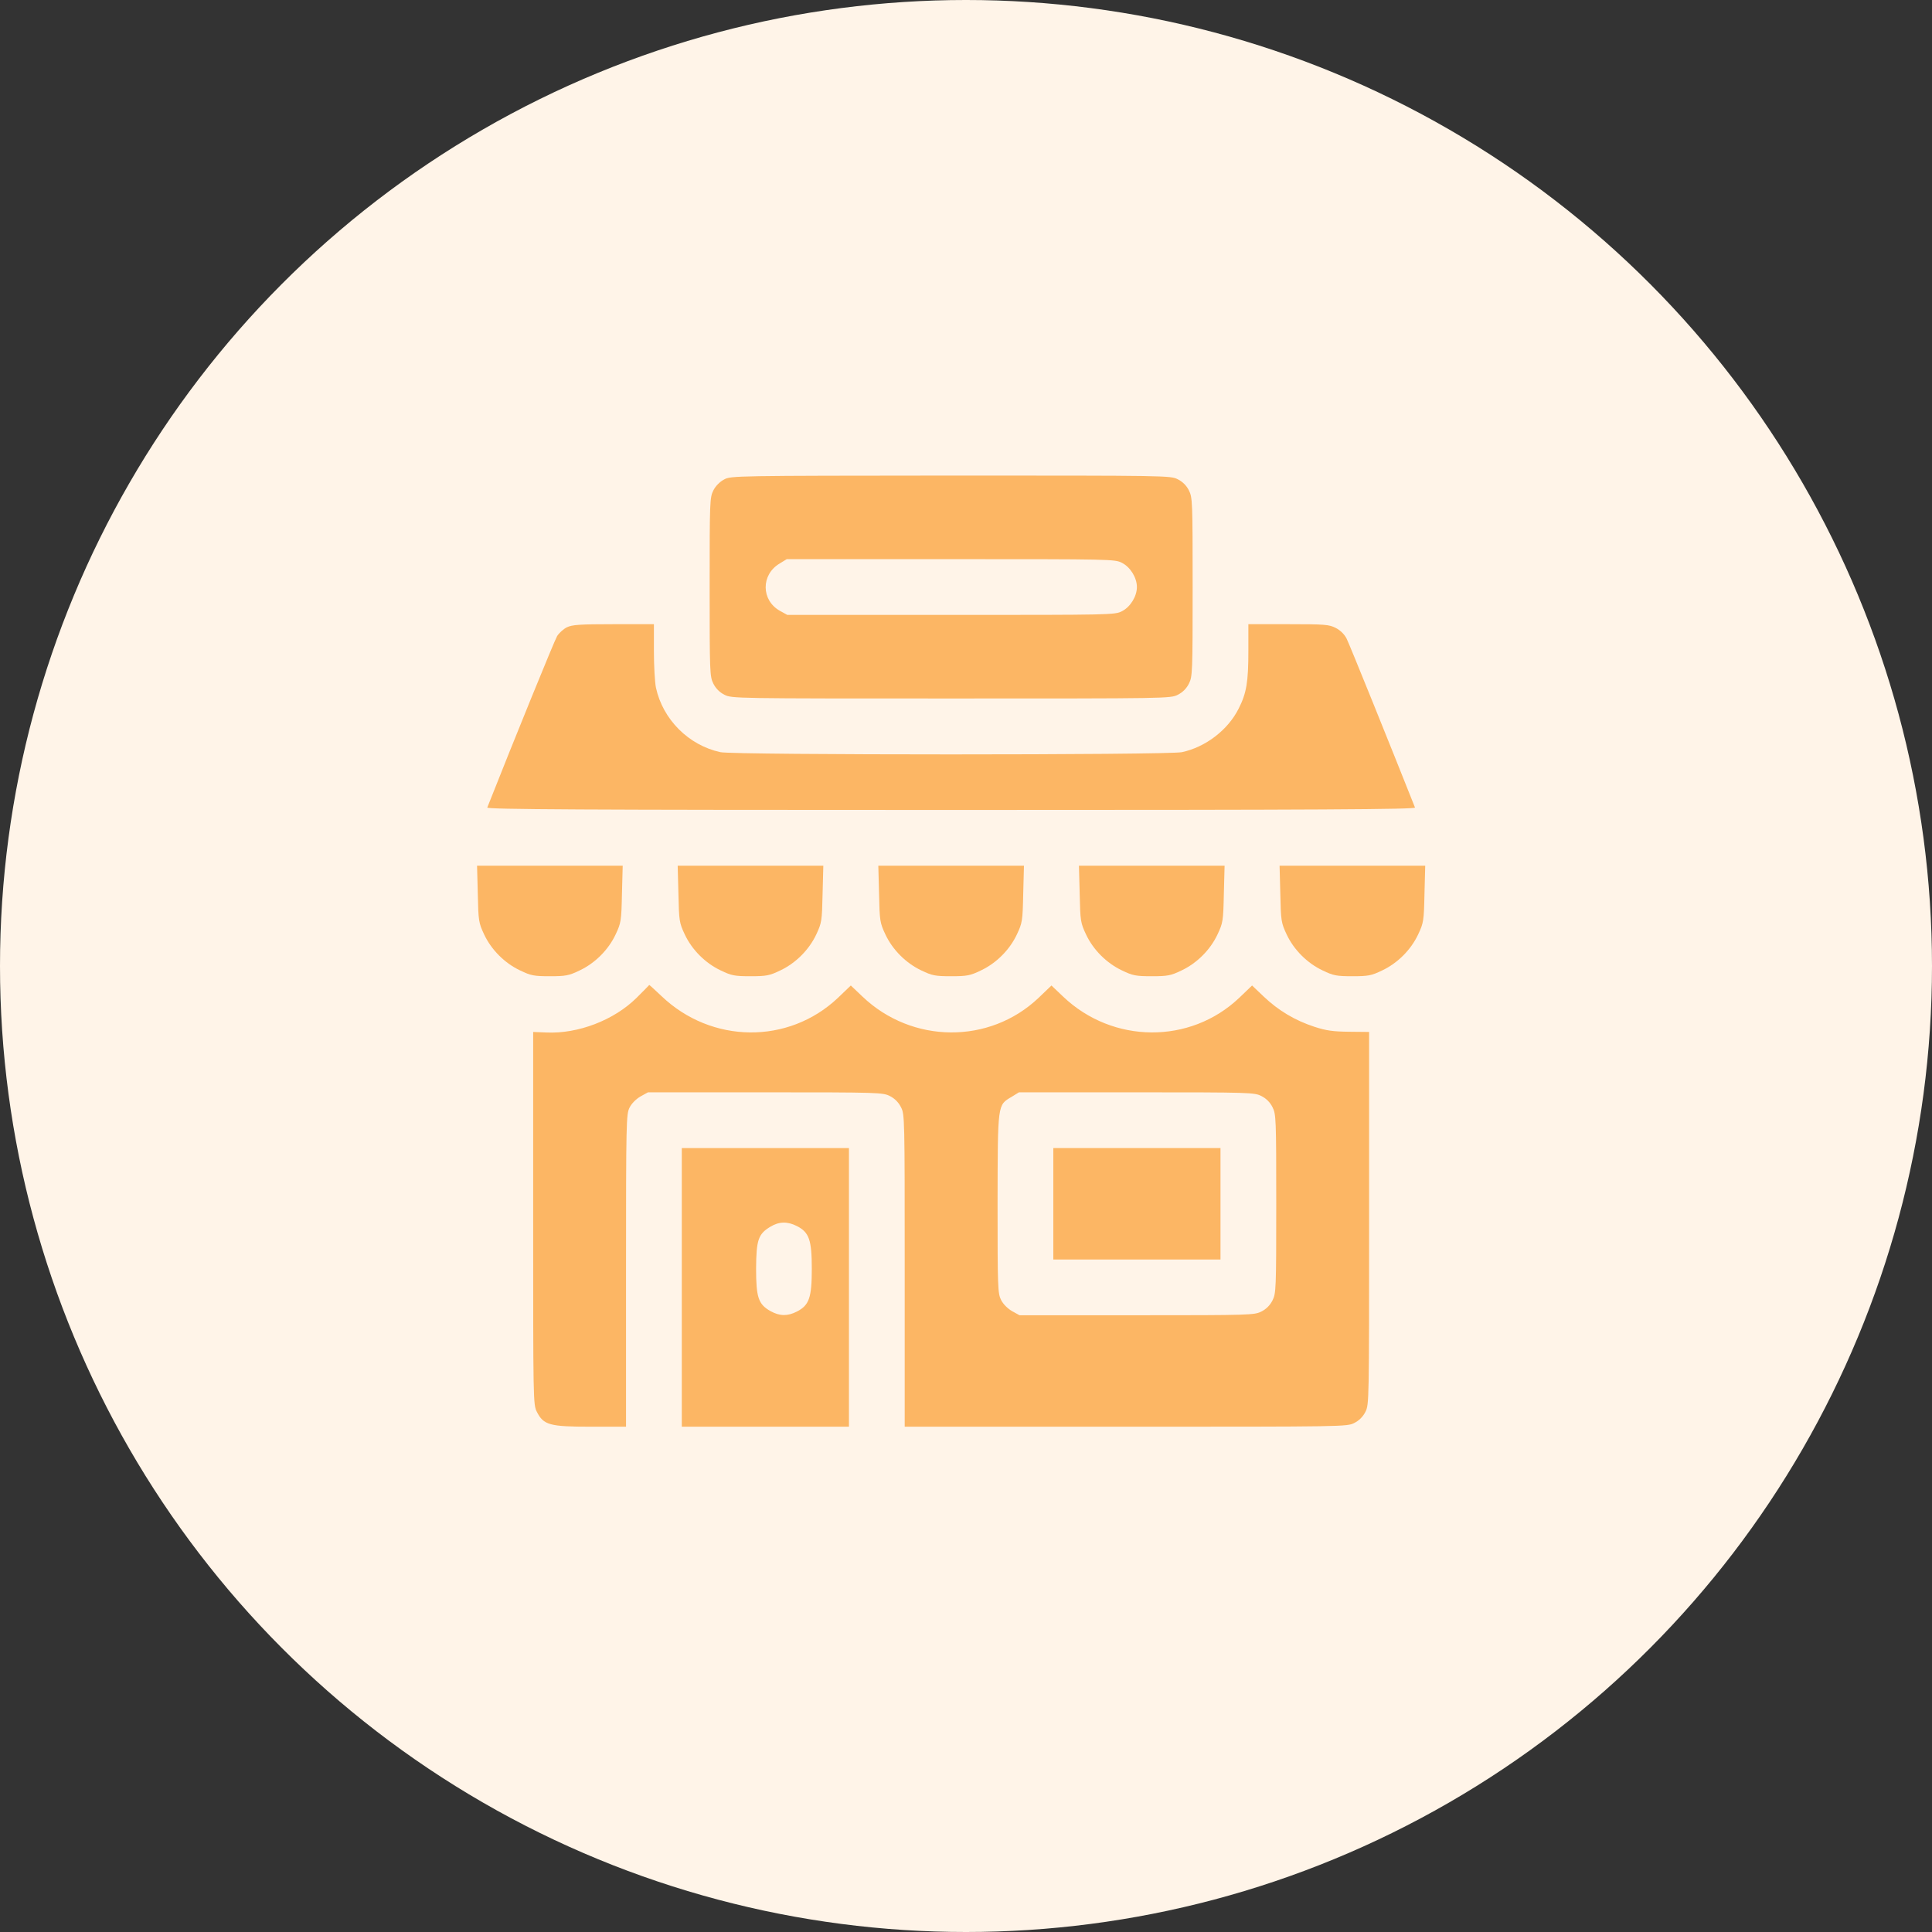 <svg width="65" height="65" viewBox="0 0 65 65" fill="none" xmlns="http://www.w3.org/2000/svg">
<rect x="0" y="0" width="65" height="65" fill="#333333" stroke="none"/>
<circle cx="32.5" cy="32.5" r="32.5" fill="#FFF4E8"/>
<path d="M24.363 16.131C24.219 16.206 24.075 16.35 24 16.5C23.881 16.738 23.875 16.863 23.875 19.75C23.875 22.637 23.881 22.762 24 23C24.081 23.163 24.212 23.294 24.375 23.375C24.619 23.5 24.725 23.5 32 23.5C39.275 23.5 39.381 23.5 39.625 23.375C39.788 23.294 39.919 23.163 40 23C40.119 22.762 40.125 22.637 40.125 19.75C40.125 16.863 40.119 16.738 40 16.5C39.919 16.337 39.788 16.206 39.625 16.125C39.381 16 39.275 16 31.988 16C24.75 16.006 24.587 16.006 24.363 16.131ZM37.75 18.938C38.031 19.081 38.25 19.438 38.25 19.75C38.25 20.062 38.031 20.419 37.75 20.562C37.513 20.688 37.394 20.688 31.994 20.688H26.488L26.238 20.55C25.606 20.194 25.6 19.337 26.225 18.962L26.469 18.812H31.988C37.394 18.812 37.513 18.812 37.75 18.938Z" fill="#FCB664"/>
<path d="M19.069 21.106C18.956 21.163 18.806 21.3 18.744 21.4C18.656 21.544 17.3 24.875 16.394 27.169C16.369 27.231 19.513 27.25 32 27.25C44.488 27.25 47.631 27.231 47.606 27.169C46.825 25.2 45.4 21.669 45.306 21.488C45.231 21.337 45.094 21.206 44.938 21.125C44.713 21.012 44.575 21 43.344 21H42V21.906C42 22.938 41.938 23.319 41.675 23.837C41.313 24.562 40.556 25.137 39.763 25.306C39.288 25.406 24.7 25.406 24.238 25.306C23.169 25.075 22.3 24.206 22.069 23.137C22.031 22.956 22 22.4 22 21.906V21H20.644C19.5 21 19.25 21.019 19.069 21.106Z" fill="#FCB664"/>
<path d="M16.075 30.075C16.094 30.988 16.106 31.05 16.288 31.438C16.531 31.956 16.981 32.406 17.5 32.65C17.863 32.825 17.969 32.844 18.5 32.844C19.031 32.844 19.137 32.825 19.5 32.65C20.019 32.406 20.469 31.956 20.712 31.438C20.894 31.05 20.906 30.988 20.925 30.075L20.95 29.125H18.5H16.05L16.075 30.075Z" fill="#FCB664"/>
<path d="M22.825 30.075C22.844 30.988 22.856 31.05 23.038 31.438C23.281 31.956 23.731 32.406 24.25 32.65C24.613 32.825 24.719 32.844 25.25 32.844C25.781 32.844 25.888 32.825 26.25 32.65C26.769 32.406 27.219 31.956 27.463 31.438C27.644 31.05 27.656 30.988 27.675 30.075L27.7 29.125H25.25H22.8L22.825 30.075Z" fill="#FCB664"/>
<path d="M29.575 30.075C29.594 30.988 29.606 31.05 29.788 31.438C30.031 31.956 30.481 32.406 31 32.65C31.363 32.825 31.469 32.844 32 32.844C32.531 32.844 32.638 32.825 33 32.65C33.519 32.406 33.969 31.956 34.212 31.438C34.394 31.05 34.406 30.988 34.425 30.075L34.45 29.125H32H29.55L29.575 30.075Z" fill="#FCB664"/>
<path d="M36.325 30.075C36.344 30.988 36.356 31.05 36.538 31.438C36.781 31.956 37.231 32.406 37.75 32.65C38.112 32.825 38.219 32.844 38.75 32.844C39.281 32.844 39.388 32.825 39.75 32.65C40.269 32.406 40.719 31.956 40.962 31.438C41.144 31.05 41.156 30.988 41.175 30.075L41.2 29.125H38.75H36.3L36.325 30.075Z" fill="#FCB664"/>
<path d="M43.075 30.075C43.094 30.988 43.106 31.05 43.288 31.438C43.531 31.956 43.981 32.406 44.5 32.65C44.862 32.825 44.969 32.844 45.5 32.844C46.031 32.844 46.138 32.825 46.5 32.65C47.019 32.406 47.469 31.956 47.712 31.438C47.894 31.05 47.906 30.988 47.925 30.075L47.95 29.125H45.5H43.05L43.075 30.075Z" fill="#FCB664"/>
<path d="M21.419 33.569C20.656 34.325 19.444 34.788 18.375 34.737L17.938 34.719V40.987C17.938 47.144 17.938 47.256 18.062 47.5C18.288 47.944 18.494 48 19.875 48H21.062V42.75C21.062 37.712 21.069 37.487 21.181 37.263C21.25 37.125 21.4 36.975 21.55 36.888L21.8 36.75H25.744C29.575 36.75 29.7 36.756 29.938 36.875C30.1 36.956 30.231 37.087 30.312 37.25C30.438 37.487 30.438 37.606 30.438 42.75V48H37.875C45.212 48 45.319 48 45.562 47.875C45.725 47.794 45.856 47.663 45.938 47.5C46.062 47.256 46.062 47.144 46.062 40.987V34.719L45.388 34.712C44.85 34.706 44.619 34.675 44.219 34.544C43.569 34.331 43.013 34 42.519 33.531L42.125 33.156L41.688 33.575C40.038 35.138 37.438 35.119 35.769 33.531L35.375 33.156L34.938 33.575C33.288 35.138 30.688 35.119 29.019 33.531L28.625 33.156L28.188 33.575C26.525 35.144 23.938 35.119 22.256 33.513C22.031 33.3 21.844 33.131 21.844 33.138C21.844 33.144 21.65 33.337 21.419 33.569ZM42.438 36.875C42.6 36.956 42.731 37.087 42.812 37.25C42.931 37.487 42.938 37.612 42.938 40.5C42.938 43.388 42.931 43.513 42.812 43.75C42.731 43.913 42.6 44.044 42.438 44.125C42.2 44.244 42.075 44.25 38.244 44.25H34.3L34.05 44.112C33.9 44.025 33.75 43.875 33.681 43.737C33.569 43.519 33.562 43.331 33.562 40.487C33.569 37.094 33.556 37.188 34.038 36.9L34.281 36.75H38.237C42.081 36.75 42.2 36.756 42.438 36.875Z" fill="#FCB664"/>
<path d="M35.438 40.5V42.375H38.25H41.062V40.5V38.625H38.25H35.438V40.5Z" fill="#FCB664"/>
<path d="M22.938 43.312V48H25.75H28.562V43.312V38.625H25.75H22.938V43.312ZM26.812 41.25C27.225 41.462 27.312 41.719 27.312 42.688C27.312 43.656 27.225 43.913 26.812 44.125C26.494 44.288 26.231 44.281 25.925 44.112C25.512 43.881 25.438 43.65 25.438 42.675C25.444 41.712 25.512 41.519 25.913 41.275C26.212 41.094 26.488 41.087 26.812 41.25Z" fill="#FCB664"/>
</svg>
